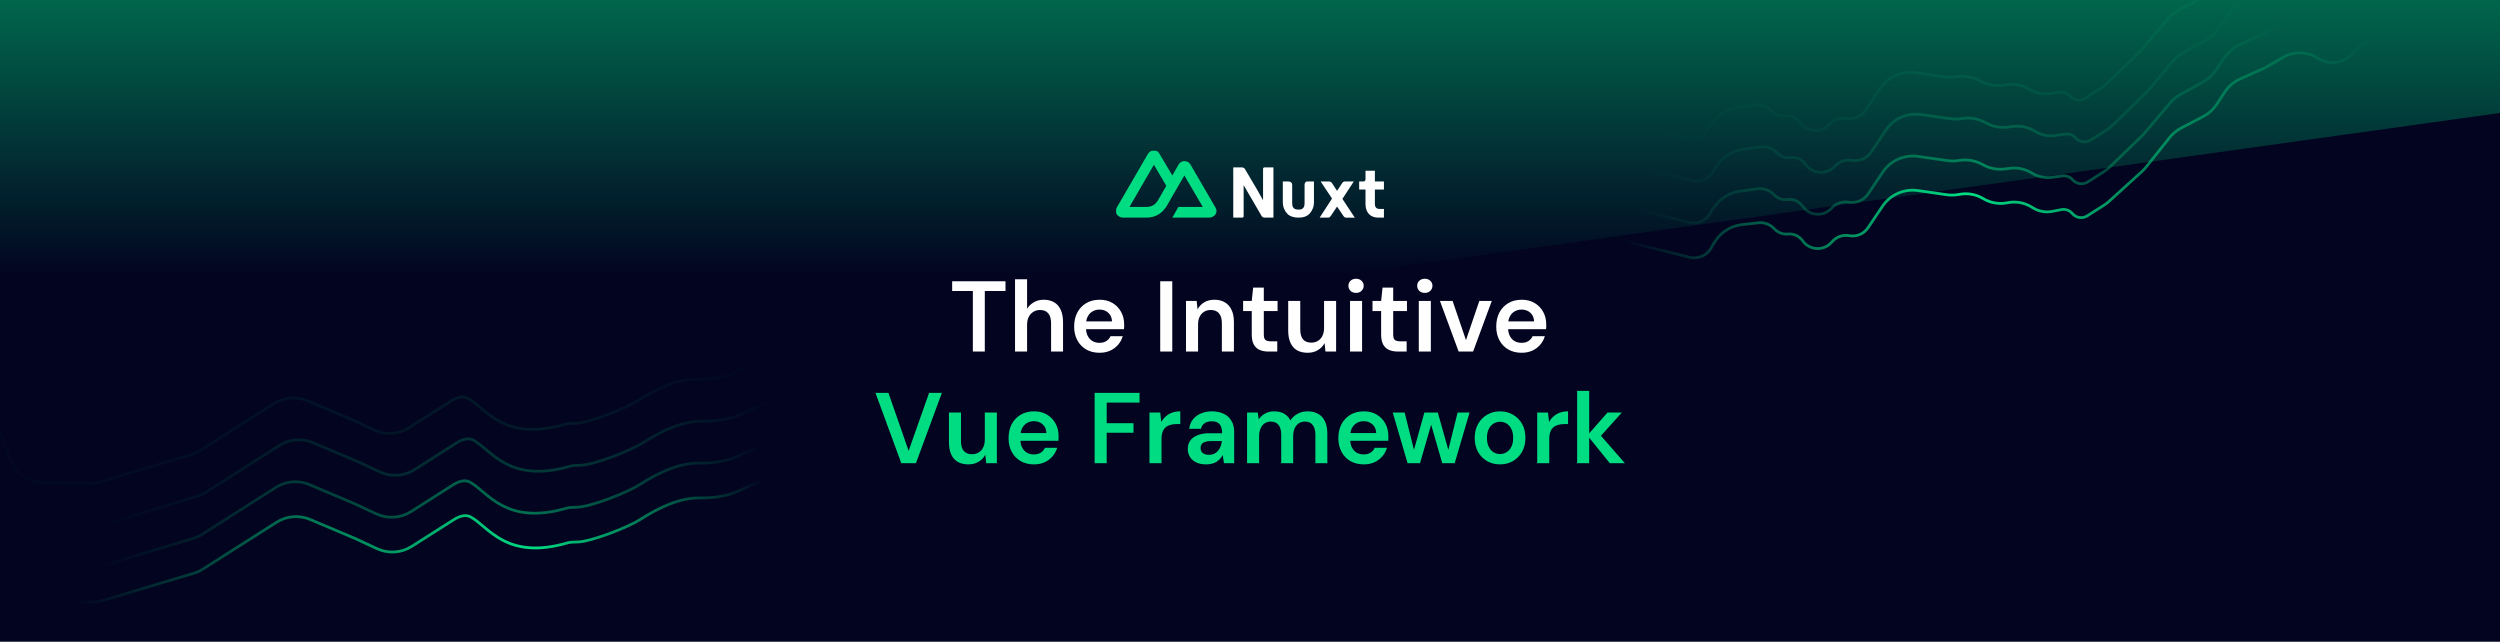 
<svg xmlns="http://www.w3.org/2000/svg" width="896" height="230" fill="none" viewBox="0 0 896 230"><g clip-path="url(#a)"><path fill="#020420" d="M0 0h896v230H0z"/><g clip-path="url(#b)"><path stroke="url(#c)" d="m909.245 16.539-6.803-.558c-2.026-.166-4.062.145-5.946.908l-2.952 1.196c-2.283.925-4.781 1.183-7.205.743l-2.894-.525c-.857-.155-1.695-.397-2.503-.72l-11.033-4.41c-3.008-1.202-6.408-.908-9.164.794l-4.476 2.764c-1.458.9-3.345.668-4.542-.559-1.383-1.419-3.644-1.478-5.1-.134l-4.172 3.85c-3.012 2.78-7.469 3.313-11.051 1.321l-1.447-.804c-3.633-2.021-8.063-1.976-11.655.117l-6.218 3.623-9.189 4.128c-2.259 1.015-4.181 2.653-5.54 4.723l-2.865 4.363c-1.213 1.848-2.879 3.357-4.838 4.382l-7.92 4.146c-1.599.837-3.006 1.997-4.132 3.407l-8.465 10.604c-.431.54-.905 1.045-1.416 1.51l-11.88 10.797c-.519.472-1.079.899-1.671 1.277l-6.085 3.872c-1.742 1.109-4.036.752-5.36-.833-.96-1.151-2.471-1.687-3.942-1.399l-3.237.633c-2.351.46-4.789.032-6.843-1.201l-.725-.435c-2.52-1.513-5.511-2.038-8.396-1.474l-.206.04c-2.953.577-6.015.04-8.594-1.508-2.468-1.482-5.382-2.04-8.224-1.575l-.908.149c-1.308.214-2.641.227-3.953.038l-10.356-1.492c-4.934-.711-9.84 1.462-12.628 5.593l-5.246 7.77c-1.469 2.176-4.086 3.279-6.67 2.81-2.262-.411-4.576.382-6.111 2.094l-.284.317c-2.772 3.091-7.67 2.899-10.192-.399l-.27-.353c-1.218-1.593-3.171-2.447-5.168-2.26-1.735.163-3.452-.46-4.678-1.698l-.338-.34c-1.473-1.486-3.545-2.216-5.625-1.979l-5.885.669c-3.781.43-7.183 2.494-9.311 5.649l-.842 1.249c-.202.3-.381.615-.535.942-1.434 3.052-4.829 4.661-8.099 3.839l-43.376-10.9c-4.849-1.218-9.967.452-13.164 4.296l-14.169 17.041c-1.061 1.276-1.868 2.744-2.378 4.323l-1.585 4.92c-1.194 3.705-3.986 6.68-7.607 8.107l-20.359 8.022c-.806.318-1.579.716-2.307 1.188l-16.42 10.647-17.97 11.763c-1.906 1.247-3.45 2.973-4.479 5.005l-4.503 8.893c-.667 1.318-1.554 2.513-2.623 3.532l-1.953 1.865c-1.968 1.877-4.474 3.091-7.166 3.469l-3.171.446c-1.323.185-2.583.685-3.675 1.456-3.87 2.734-9.234 1.724-11.846-2.229l-1.195-1.809c-2.53-3.83-7.256-5.571-11.666-4.299l-15.97 4.607c-.962.278-1.954.443-2.955.493l-19.182.958c-1.017.051-2.024.221-3.002.507l-17.105 5.004c-1.251.366-2.55.542-3.853.521l-10.129-.158c-2.66-.041-5.243-.897-7.401-2.453l-13.438-9.69c-2.158-1.556-4.741-2.412-7.401-2.454l-5.16-.08-6.217-.097c-1.993-.031-3.967.396-5.768 1.25l-8.126 3.85c-1.457.69-3.029 1.103-4.636 1.218l-7.569.543c-4.186.301-8.152 2.714-12.022 4.339-3.014 1.266-7.348 2.248-13.263 2.156-6.961-.109-14.765 3.574-21.161 7.727-4.143 2.689-17.9 8.157-22.838 8.08-.587-.009-2.392.064-2.954.23-22.349 6.607-28.67-5.871-35.036-9.226-1.949-1.027-4.194-.169-6.053 1.012l-15.034 9.551c-3.744 2.379-8.442 2.684-12.463.81l-7.755-3.613-16.199-6.842c-3.931-1.661-8.427-1.286-12.029 1.003l-26.44 16.797c-1.008.64-2.099 1.138-3.242 1.481l-32.634 9.77c-1.275.382-2.601.566-3.931.545l-16.286-.254c-5.406-.084-10.195-3.506-12.028-8.592l-2.688-7.46c-1.833-5.087-6.338-7.091-11.256-4.846-8.002 3.654-19.83 8.756-26.248 8.656-9.986-.156-40.673-9.167-54.768-13.654"/><path stroke="url(#d)" stroke-opacity=".5" d="m921.529 11.675-9.536-5.688c-1.682-1.003-3.569-1.614-5.521-1.785l-3.974-.349c-1.954-.172-3.92.101-5.753.797l-3.55 1.348c-2.053.779-4.27 1.026-6.444.717l-3.05-.434c-1.09-.155-2.156-.448-3.172-.871L869.525.822c-2.965-1.236-6.343-.97-9.078.716l-4.455 2.746c-1.448.892-3.323.642-4.486-.599-1.354-1.444-3.624-1.514-5.064-.156l-4.194 3.957c-3.057 2.884-7.665 3.366-11.253 1.179l-1.118-.682c-3.466-2.113-7.812-2.154-11.318-.106l-6.422 3.753-9.667 4.538c-2.118.994-3.929 2.542-5.24 4.48l-3.13 4.623c-1.148 1.695-2.679 3.095-4.47 4.086l-8.212 4.545c-1.377.762-2.604 1.767-3.621 2.967l-9.626 11.354-12.112 11.717c-.592.573-1.239 1.085-1.933 1.528l-5.809 3.719c-1.762 1.128-4.082.812-5.479-.746-.949-1.059-2.364-1.576-3.772-1.378l-3.54.497c-2.462.346-4.968-.154-7.109-1.419l-.368-.218c-2.379-1.406-5.165-1.962-7.901-1.577l-1.365.192c-2.776.39-5.603-.127-8.061-1.475l-.23-.126c-2.458-1.348-5.285-1.865-8.061-1.475l-.786.111c-1.206.17-2.43.169-3.636-.003l-10.621-1.507c-4.947-.702-9.86 1.494-12.636 5.649l-5.164 7.731c-1.523 2.28-4.228 3.472-6.939 3.059l-.219-.033c-2.213-.337-4.447.461-5.945 2.124-2.728 3.028-7.512 2.914-10.092-.24l-.712-.87c-1.217-1.487-3.121-2.231-5.024-1.964-1.666.234-3.348-.307-4.565-1.47l-.526-.502c-1.549-1.48-3.69-2.169-5.811-1.871l-6.299.885c-3.274.46-6.251 2.151-8.322 4.729l-1.141 1.419c-.336.418-.621.874-.848 1.359-1.368 2.918-4.613 4.456-7.738 3.668l-43.612-10.989c-4.856-1.223-9.982.451-13.18 4.304l-14.161 17.063c-1.06 1.276-1.865 2.744-2.373 4.323l-1.587 4.938c-1.192 3.707-3.983 6.684-7.605 8.113l-20.352 8.03c-.807.319-1.581.717-2.309 1.19l-16.415 10.662-17.967 11.778c-1.905 1.248-3.448 2.976-4.476 5.009l-4.503 8.913c-.666 1.319-1.552 2.514-2.619 3.535l-1.951 1.865c-1.969 1.882-4.478 3.098-7.175 3.477l-3.162.444c-1.324.186-2.584.686-3.676 1.459-3.867 2.736-9.232 1.727-11.84-2.228l-1.202-1.823c-2.53-3.835-7.261-5.579-11.675-4.305l-15.955 4.608c-.965.278-1.958.444-2.961.494l-19.175.954c-1.019.051-2.028.221-3.007.508l-17.097 5.007c-1.253.367-2.554.543-3.86.522l-10.12-.16c-2.663-.043-5.248-.902-7.406-2.461l-13.439-9.709c-2.159-1.559-4.744-2.418-7.407-2.46l-5.155-.082-6.21-.099c-1.997-.032-3.974.397-5.779 1.253l-8.116 3.851c-1.458.692-3.033 1.106-4.643 1.221l-7.555.541c-4.191.3-8.16 2.719-12.034 4.346-3.015 1.266-7.346 2.248-13.257 2.154-6.964-.111-14.769 3.579-21.165 7.739-4.144 2.695-17.879 8.163-22.821 8.084-.588-.009-2.399.064-2.963.231-22.339 6.609-28.664-5.883-35.029-9.249-1.951-1.032-4.2-.173-6.062 1.012l-15.017 9.555c-3.748 2.385-8.454 2.69-12.479.81l-7.747-3.618-16.191-6.853c-3.936-1.667-8.44-1.292-12.046 1.003l-26.423 16.813c-1.009.641-2.101 1.141-3.247 1.484l-32.623 9.777c-1.277.383-2.605.567-3.938.546l-16.28-.259c-5.406-.085-10.195-3.509-12.026-8.596l-2.699-7.501c-1.831-5.088-6.335-7.091-11.252-4.843-8.001 3.658-19.827 8.765-26.244 8.664"/><path stroke="url(#e)" stroke-opacity=".25" d="m922.529-3.325-9.532-5.687c-1.683-1.004-3.57-1.615-5.522-1.786l-3.97-.349c-1.954-.172-3.921.101-5.754.797l-3.545 1.346c-2.054.78-4.271 1.027-6.446.717l-3.046-.433c-1.091-.155-2.157-.448-3.174-.872l-10.999-4.587c-2.964-1.236-6.342-.97-9.075.716l-4.454 2.745c-1.447.892-3.322.642-4.484-.599-1.354-1.444-3.623-1.514-5.063-.156l-4.192 3.957c-3.056 2.883-7.663 3.366-11.249 1.179l-1.119-.682c-3.464-2.113-7.81-2.154-11.314-.106l-6.42 3.752-9.662 4.537c-2.118.995-3.929 2.543-5.24 4.481l-3.128 4.621c-1.147 1.695-2.679 3.096-4.47 4.087l-8.207 4.543c-1.377.762-2.604 1.768-3.621 2.968l-9.622 11.352-12.108 11.716c-.591.572-1.238 1.084-1.932 1.528l-5.806 3.718c-1.762 1.128-4.082.812-5.478-.746-.949-1.059-2.364-1.576-3.772-1.378l-3.538.497c-2.461.346-4.967-.154-7.106-1.419l-.369-.218c-2.378-1.406-5.163-1.962-7.899-1.577l-1.361.191c-2.777.39-5.605-.128-8.063-1.476l-.227-.124c-2.458-1.349-5.286-1.867-8.063-1.476l-.782.11c-1.206.17-2.43.169-3.637-.003l-10.611-1.507c-4.949-.703-9.863 1.494-12.639 5.651l-5.161 7.728c-1.522 2.279-4.226 3.471-6.935 3.058l-.219-.033c-2.212-.338-4.446.461-5.944 2.124-2.726 3.027-7.509 2.914-10.088-.239l-.713-.871c-1.216-1.486-3.12-2.231-5.021-1.964-1.666.234-3.348-.307-4.564-1.47l-.526-.502c-1.549-1.48-3.689-2.169-5.81-1.871l-6.293.884c-3.276.46-6.252 2.152-8.324 4.73l-1.139 1.417c-.336.417-.62.874-.848 1.359-1.368 2.917-4.612 4.456-7.736 3.668l-43.594-10.989c-4.856-1.224-9.984.45-13.182 4.305L535.58 75.094c-1.06 1.276-1.865 2.744-2.372 4.323l-1.587 4.938c-1.191 3.707-3.982 6.685-7.604 8.115l-20.342 8.027c-.808.319-1.582.718-2.31 1.191l-16.409 10.661-17.959 11.776c-1.905 1.249-3.449 2.977-4.476 5.011l-4.501 8.912c-.666 1.318-1.551 2.513-2.619 3.534l-1.948 1.864c-1.969 1.882-4.479 3.099-7.176 3.478l-3.159.444c-1.324.186-2.583.686-3.674 1.458-3.866 2.736-9.229 1.727-11.836-2.226l-1.203-1.825c-2.53-3.835-7.259-5.579-11.673-4.305l-15.947 4.606c-.965.279-1.959.445-2.962.495l-19.167.953c-1.019.051-2.029.221-3.008.508l-17.089 5.005c-1.254.368-2.555.544-3.861.523l-10.114-.161c-2.663-.043-5.249-.902-7.408-2.462l-13.432-9.707c-2.158-1.561-4.744-2.42-7.407-2.462l-5.152-.082-6.206-.099c-1.998-.032-3.976.397-5.781 1.253l-8.11 3.849c-1.459.692-3.034 1.107-4.645 1.222l-7.547.54c-4.192.301-8.162 2.72-12.037 4.347-3.013 1.265-7.342 2.246-13.249 2.152-6.962-.111-14.765 3.579-21.16 7.739-4.142 2.695-17.87 8.161-22.811 8.083-.588-.01-2.399.063-2.964.23-22.328 6.607-28.653-5.882-35.016-9.25-1.951-1.032-4.2-.173-6.063 1.012l-15.006 9.551c-3.749 2.386-8.457 2.692-12.483.811l-7.741-3.617-16.183-6.853c-3.937-1.667-8.442-1.292-12.049 1.004l-26.41 16.808c-1.009.642-2.102 1.142-3.247 1.486l-32.61 9.774c-1.278.383-2.606.567-3.94.546l-16.271-.259c-5.406-.086-10.195-3.51-12.025-8.597l-2.698-7.501c-1.83-5.087-6.334-7.09-11.251-4.842-7.998 3.657-19.818 8.763-26.233 8.661-9.982-.159-40.66-9.195-54.752-13.693"/><path stroke="url(#f)" stroke-opacity=".1" d="m920.529-18.325-9.532-5.687c-1.683-1.004-3.57-1.615-5.522-1.786l-3.97-.349c-1.954-.172-3.921.101-5.754.797l-3.545 1.346c-2.054.78-4.271 1.027-6.446.717l-3.046-.433c-1.091-.155-2.157-.448-3.174-.872l-10.999-4.587c-2.964-1.236-6.342-.97-9.075.716l-4.454 2.745c-1.447.892-3.322.642-4.484-.599-1.354-1.444-3.623-1.514-5.063-.156l-4.192 3.957c-3.056 2.883-7.663 3.366-11.249 1.179l-1.119-.682c-3.464-2.113-7.81-2.154-11.314-.106l-6.42 3.752-9.662 4.537c-2.118.995-3.929 2.543-5.24 4.481l-3.128 4.621c-1.147 1.695-2.679 3.096-4.47 4.087l-8.207 4.543c-1.377.762-2.604 1.768-3.621 2.968l-9.622 11.352-12.108 11.716c-.591.572-1.238 1.084-1.932 1.528l-5.806 3.718c-1.762 1.128-4.082.812-5.478-.746-.949-1.059-2.364-1.576-3.772-1.378l-3.538.497c-2.461.346-4.967-.154-7.106-1.419l-.369-.218c-2.378-1.406-5.163-1.962-7.899-1.577l-1.361.191c-2.777.39-5.605-.128-8.063-1.476l-.227-.124c-2.458-1.349-5.286-1.867-8.063-1.476l-.782.11c-1.206.17-2.43.169-3.637-.003l-10.611-1.507c-4.949-.703-9.863 1.494-12.639 5.651l-5.161 7.728c-1.522 2.279-4.226 3.471-6.935 3.058l-.219-.033c-2.212-.338-4.446.461-5.944 2.124-2.726 3.027-7.509 2.914-10.088-.239l-.713-.871c-1.216-1.486-3.12-2.231-5.021-1.964-1.666.234-3.348-.307-4.564-1.47l-.526-.502c-1.549-1.48-3.689-2.169-5.81-1.871l-6.293.884c-3.276.46-6.252 2.152-8.324 4.73l-1.139 1.417c-.336.417-.62.874-.848 1.359-1.368 2.917-4.612 4.456-7.736 3.668l-43.594-10.989c-4.856-1.224-9.984.45-13.182 4.305L533.58 60.094c-1.06 1.276-1.865 2.744-2.372 4.323l-1.587 4.938c-1.191 3.707-3.982 6.685-7.604 8.115l-20.342 8.027c-.808.319-1.582.718-2.31 1.191l-16.409 10.66-17.959 11.777c-1.905 1.249-3.449 2.977-4.476 5.011l-4.501 8.912c-.666 1.318-1.551 2.513-2.619 3.534l-1.948 1.864c-1.969 1.882-4.479 3.099-7.176 3.478l-3.159.444c-1.324.186-2.583.686-3.674 1.458-3.866 2.736-9.229 1.727-11.836-2.226l-1.203-1.825c-2.53-3.835-7.259-5.579-11.673-4.305l-15.947 4.606c-.965.279-1.959.445-2.962.495l-19.167.953c-1.019.051-2.029.221-3.008.508l-17.089 5.005c-1.254.368-2.555.544-3.861.523l-10.114-.161c-2.663-.043-5.249-.902-7.408-2.462l-13.432-9.707c-2.158-1.561-4.744-2.42-7.407-2.462l-5.152-.082-6.206-.099c-1.998-.032-3.976.397-5.781 1.253l-8.11 3.849c-1.459.692-3.034 1.107-4.645 1.222l-7.547.54c-4.192.301-8.162 2.72-12.037 4.347-3.013 1.265-7.342 2.246-13.249 2.152-6.962-.111-14.765 3.579-21.16 7.739-4.142 2.695-17.87 8.161-22.811 8.083-.588-.01-2.399.063-2.964.23-22.328 6.607-28.653-5.882-35.016-9.25-1.951-1.032-4.2-.173-6.063 1.012l-15.006 9.551c-3.749 2.386-8.457 2.692-12.483.811l-7.741-3.617-16.183-6.853c-3.937-1.667-8.442-1.292-12.049 1.004l-26.41 16.808c-1.009.642-2.102 1.142-3.247 1.486l-32.61 9.774c-1.278.383-2.606.567-3.94.546l-16.271-.259c-5.406-.086-10.195-3.51-12.025-8.597l-2.698-7.501c-1.83-5.087-6.334-7.09-11.251-4.842-7.998 3.657-19.818 8.763-26.233 8.661-9.982-.159-40.66-9.195-54.752-13.693"/><g filter="url(#g)" opacity=".5"><path fill="url(#h)" d="M-81-1H964l-18 34.5L333.5 119-81 199V-1Z"/></g></g><path fill="#fff" d="M348.67 126v-21.708h-7.416V100.8h19.116v3.492h-7.416V126h-4.284Zm15.117 0v-25.92h4.32v10.584c.6-.984 1.416-1.764 2.448-2.34 1.032-.6 2.196-.9 3.492-.9 1.488 0 2.748.312 3.78.936 1.032.6 1.812 1.5 2.34 2.7.552 1.176.828 2.652.828 4.428V126h-4.284v-10.116c0-1.56-.336-2.748-1.008-3.564-.648-.816-1.644-1.224-2.988-1.224-.864 0-1.644.216-2.34.648-.696.408-1.248 1.008-1.656 1.8-.408.768-.612 1.716-.612 2.844V126h-4.32Zm30.293.432c-1.8 0-3.384-.384-4.752-1.152-1.368-.792-2.436-1.896-3.204-3.312-.768-1.416-1.152-3.048-1.152-4.896 0-1.92.372-3.6 1.116-5.04.768-1.44 1.836-2.568 3.204-3.384 1.392-.816 3-1.224 4.824-1.224 1.776 0 3.324.396 4.644 1.188 1.32.792 2.34 1.86 3.06 3.204.72 1.32 1.08 2.808 1.08 4.464v.792c0 .288-.024.588-.072.9h-14.76V115.2h10.476c-.048-1.32-.492-2.352-1.332-3.096-.84-.768-1.884-1.152-3.132-1.152-.888 0-1.704.204-2.448.612-.744.408-1.332 1.02-1.764 1.836-.432.792-.648 1.8-.648 3.024v1.044c0 1.128.204 2.1.612 2.916.432.816 1.008 1.44 1.728 1.872.744.408 1.572.612 2.484.612 1.008 0 1.836-.216 2.484-.648.672-.432 1.164-1.008 1.476-1.728h4.392c-.336 1.128-.888 2.148-1.656 3.06-.768.888-1.716 1.596-2.844 2.124-1.128.504-2.4.756-3.816.756Zm21.742-.432v-25.2h4.32V126h-4.32Zm9.242 0v-18.144h3.816l.324 3.024c.552-1.056 1.344-1.896 2.376-2.52 1.032-.624 2.256-.936 3.672-.936 1.464 0 2.712.312 3.744.936 1.032.6 1.824 1.488 2.376 2.664.576 1.176.864 2.64.864 4.392V126h-4.32v-10.188c0-1.512-.336-2.676-1.008-3.492-.672-.816-1.668-1.224-2.988-1.224-.864 0-1.644.204-2.34.612-.672.408-1.212 1.008-1.62 1.8-.384.768-.576 1.704-.576 2.808V126h-4.32Zm29.611 0c-1.224 0-2.292-.192-3.204-.576-.888-.384-1.584-1.02-2.088-1.908-.504-.888-.756-2.088-.756-3.6v-8.424h-3.096v-3.636h3.096l.504-4.788h3.816v4.788h4.932v3.636h-4.932v8.424c0 .912.192 1.548.576 1.908.408.336 1.08.504 2.016.504h2.232V126h-3.096Zm14 .432c-1.464 0-2.724-.288-3.78-.864-1.032-.6-1.824-1.488-2.376-2.664-.552-1.2-.828-2.676-.828-4.428v-10.62h4.32v10.188c0 1.56.324 2.748.972 3.564.672.792 1.68 1.188 3.024 1.188.864 0 1.632-.204 2.304-.612.696-.408 1.236-.996 1.62-1.764.408-.792.612-1.752.612-2.88v-9.684h4.32V126h-3.816l-.324-3.024c-.552 1.056-1.356 1.896-2.412 2.52-1.032.624-2.244.936-3.636.936ZM483.85 126v-18.144h4.32V126h-4.32Zm2.16-21.024c-.792 0-1.452-.24-1.98-.72-.504-.504-.756-1.116-.756-1.836 0-.744.252-1.344.756-1.8.528-.48 1.188-.72 1.98-.72s1.44.24 1.944.72c.528.456.792 1.056.792 1.8 0 .72-.264 1.332-.792 1.836-.504.48-1.152.72-1.944.72ZM501.046 126c-1.224 0-2.292-.192-3.204-.576-.888-.384-1.584-1.02-2.088-1.908-.504-.888-.756-2.088-.756-3.6v-8.424h-3.096v-3.636h3.096l.504-4.788h3.816v4.788h4.932v3.636h-4.932v8.424c0 .912.192 1.548.576 1.908.408.336 1.08.504 2.016.504h2.232V126h-3.096Zm7.448 0v-18.144h4.32V126h-4.32Zm2.16-21.024c-.792 0-1.452-.24-1.98-.72-.504-.504-.756-1.116-.756-1.836 0-.744.252-1.344.756-1.8.528-.48 1.188-.72 1.98-.72s1.44.24 1.944.72c.528.456.792 1.056.792 1.8 0 .72-.264 1.332-.792 1.836-.504.48-1.152.72-1.944.72ZM522.775 126l-6.696-18.144h4.536l4.788 14.04 4.788-14.04h4.464L527.959 126h-5.184Zm22.582.432c-1.8 0-3.384-.384-4.752-1.152-1.368-.792-2.436-1.896-3.204-3.312-.768-1.416-1.152-3.048-1.152-4.896 0-1.92.372-3.6 1.116-5.04.768-1.44 1.836-2.568 3.204-3.384 1.392-.816 3-1.224 4.824-1.224 1.776 0 3.324.396 4.644 1.188 1.32.792 2.34 1.86 3.06 3.204.72 1.32 1.08 2.808 1.08 4.464v.792c0 .288-.024.588-.072.9h-14.76V115.2h10.476c-.048-1.32-.492-2.352-1.332-3.096-.84-.768-1.884-1.152-3.132-1.152-.888 0-1.704.204-2.448.612-.744.408-1.332 1.02-1.764 1.836-.432.792-.648 1.8-.648 3.024v1.044c0 1.128.204 2.1.612 2.916.432.816 1.008 1.44 1.728 1.872.744.408 1.572.612 2.484.612 1.008 0 1.836-.216 2.484-.648.672-.432 1.164-1.008 1.476-1.728h4.392c-.336 1.128-.888 2.148-1.656 3.06-.768.888-1.716 1.596-2.844 2.124-1.128.504-2.4.756-3.816.756Z"/><path fill="#00DC82" d="m323.022 166-9.252-25.2h4.644l7.236 20.772 7.344-20.772h4.572l-9.288 25.2h-5.256Zm24.065.432c-1.464 0-2.724-.288-3.78-.864-1.032-.6-1.824-1.488-2.376-2.664-.552-1.2-.828-2.676-.828-4.428v-10.62h4.32v10.188c0 1.56.324 2.748.972 3.564.672.792 1.68 1.188 3.024 1.188.864 0 1.632-.204 2.304-.612.696-.408 1.236-.996 1.62-1.764.408-.792.612-1.752.612-2.88v-9.684h4.32V166h-3.816l-.324-3.024c-.552 1.056-1.356 1.896-2.412 2.52-1.032.624-2.244.936-3.636.936Zm23.491 0c-1.8 0-3.384-.384-4.752-1.152-1.368-.792-2.436-1.896-3.204-3.312-.768-1.416-1.152-3.048-1.152-4.896 0-1.92.372-3.6 1.116-5.04.768-1.44 1.836-2.568 3.204-3.384 1.392-.816 3-1.224 4.824-1.224 1.776 0 3.324.396 4.644 1.188 1.32.792 2.34 1.86 3.06 3.204.72 1.32 1.08 2.808 1.08 4.464v.792c0 .288-.024.588-.072.9h-14.76V155.2h10.476c-.048-1.32-.492-2.352-1.332-3.096-.84-.768-1.884-1.152-3.132-1.152-.888 0-1.704.204-2.448.612-.744.408-1.332 1.02-1.764 1.836-.432.792-.648 1.8-.648 3.024v1.044c0 1.128.204 2.1.612 2.916.432.816 1.008 1.44 1.728 1.872.744.408 1.572.612 2.484.612 1.008 0 1.836-.216 2.484-.648.672-.432 1.164-1.008 1.476-1.728h4.392c-.336 1.128-.888 2.148-1.656 3.06-.768.888-1.716 1.596-2.844 2.124-1.128.504-2.4.756-3.816.756ZM392.32 166v-25.2h16.092v3.492H396.64v7.38h9.612v3.42h-9.612V166h-4.32Zm19.649 0v-18.144h3.852l.396 3.384c.432-.792.972-1.464 1.62-2.016.648-.576 1.404-1.02 2.268-1.332.888-.312 1.86-.468 2.916-.468v4.572h-1.512c-.72 0-1.404.096-2.052.288-.648.168-1.212.456-1.692.864-.456.384-.816.924-1.08 1.62-.264.672-.396 1.524-.396 2.556V166h-4.32Zm20.356.432c-1.488 0-2.724-.252-3.708-.756s-1.716-1.176-2.196-2.016c-.48-.84-.72-1.752-.72-2.736 0-1.152.288-2.148.864-2.988.6-.84 1.476-1.488 2.628-1.944 1.152-.48 2.568-.72 4.248-.72h4.572c0-.96-.132-1.752-.396-2.376-.264-.648-.672-1.128-1.224-1.44-.552-.312-1.26-.468-2.124-.468-.984 0-1.824.228-2.52.684-.696.432-1.128 1.104-1.296 2.016h-4.248c.144-1.296.576-2.4 1.296-3.312.72-.936 1.668-1.656 2.844-2.16 1.2-.528 2.508-.792 3.924-.792 1.704 0 3.156.3 4.356.9 1.2.576 2.112 1.416 2.736 2.52.648 1.08.972 2.388.972 3.924V166h-3.672l-.432-2.916c-.24.48-.552.924-.936 1.332-.36.408-.78.768-1.26 1.08-.48.288-1.032.516-1.656.684-.6.168-1.284.252-2.052.252Zm.972-3.42c.696 0 1.308-.12 1.836-.36.552-.264 1.02-.624 1.404-1.08.408-.48.72-1.008.936-1.584.216-.576.36-1.188.432-1.836v-.072h-3.996c-.84 0-1.536.108-2.088.324-.552.192-.948.48-1.188.864s-.36.828-.36 1.332c0 .504.12.936.36 1.296s.588.636 1.044.828c.456.192.996.288 1.62.288ZM446.949 166v-18.144h3.816l.36 2.484c.576-.912 1.332-1.62 2.268-2.124.96-.528 2.052-.792 3.276-.792.912 0 1.728.12 2.448.36.744.24 1.392.6 1.944 1.08.576.48 1.044 1.08 1.404 1.8.672-1.008 1.548-1.8 2.628-2.376 1.08-.576 2.256-.864 3.528-.864 1.512 0 2.796.312 3.852.936 1.056.6 1.86 1.5 2.412 2.7.552 1.176.828 2.628.828 4.356V166h-4.284v-10.152c0-1.536-.312-2.712-.936-3.528-.624-.816-1.548-1.224-2.772-1.224-.84 0-1.584.204-2.232.612-.624.408-1.116 1.008-1.476 1.8-.36.768-.54 1.716-.54 2.844V166h-4.284v-10.152c0-1.536-.312-2.712-.936-3.528-.624-.816-1.56-1.224-2.808-1.224-.792 0-1.512.204-2.16.612-.624.408-1.116 1.008-1.476 1.8-.36.768-.54 1.716-.54 2.844V166h-4.32Zm41.824.432c-1.8 0-3.384-.384-4.752-1.152-1.368-.792-2.436-1.896-3.204-3.312-.768-1.416-1.152-3.048-1.152-4.896 0-1.92.372-3.6 1.116-5.04.768-1.44 1.836-2.568 3.204-3.384 1.392-.816 3-1.224 4.824-1.224 1.776 0 3.324.396 4.644 1.188 1.32.792 2.34 1.86 3.06 3.204.72 1.32 1.08 2.808 1.08 4.464v.792c0 .288-.024.588-.072.9h-14.76V155.2h10.476c-.048-1.32-.492-2.352-1.332-3.096-.84-.768-1.884-1.152-3.132-1.152-.888 0-1.704.204-2.448.612-.744.408-1.332 1.02-1.764 1.836-.432.792-.648 1.8-.648 3.024v1.044c0 1.128.204 2.1.612 2.916.432.816 1.008 1.44 1.728 1.872.744.408 1.572.612 2.484.612 1.008 0 1.836-.216 2.484-.648.672-.432 1.164-1.008 1.476-1.728h4.392c-.336 1.128-.888 2.148-1.656 3.06-.768.888-1.716 1.596-2.844 2.124-1.128.504-2.4.756-3.816.756Zm15.706-.432-5.328-18.144h4.284l3.708 14.904-.792-.036 4.14-14.868h4.824l4.176 14.868h-.792l3.708-14.868h4.284L521.363 166h-4.464l-4.428-15.372h.9L508.943 166h-4.464Zm33.125.432c-1.728 0-3.288-.396-4.68-1.188-1.368-.816-2.448-1.932-3.24-3.348-.768-1.44-1.152-3.084-1.152-4.932 0-1.896.396-3.552 1.188-4.968.792-1.44 1.872-2.556 3.24-3.348 1.392-.816 2.952-1.224 4.68-1.224 1.728 0 3.276.408 4.644 1.224 1.392.792 2.472 1.896 3.24 3.312.792 1.416 1.188 3.072 1.188 4.968s-.396 3.552-1.188 4.968c-.792 1.416-1.884 2.532-3.276 3.348-1.368.792-2.916 1.188-4.644 1.188Zm0-3.708c.864 0 1.644-.216 2.34-.648.72-.432 1.296-1.08 1.728-1.944.432-.864.648-1.932.648-3.204 0-1.272-.216-2.328-.648-3.168-.408-.864-.972-1.512-1.692-1.944-.696-.432-1.476-.648-2.34-.648-.84 0-1.62.216-2.34.648-.72.432-1.296 1.08-1.728 1.944-.432.84-.648 1.896-.648 3.168 0 1.272.216 2.34.648 3.204.432.864.996 1.512 1.692 1.944.72.432 1.5.648 2.34.648ZM550.941 166v-18.144h3.852l.396 3.384c.432-.792.972-1.464 1.62-2.016.648-.576 1.404-1.02 2.268-1.332.888-.312 1.86-.468 2.916-.468v4.572h-1.512c-.72 0-1.404.096-2.052.288-.648.168-1.212.456-1.692.864-.456.384-.816.924-1.08 1.62-.264.672-.396 1.524-.396 2.556V166h-4.32Zm26.009 0-8.028-9.936 7.2-8.208h5.148l-8.964 9.972v-3.348L582.35 166h-5.4Zm-11.7 0v-25.92h4.32V166h-4.32Z"/><path fill="#fff" d="M445.24 78c.259 0 .48-.215.48-.48V66.36s.6 1.08 1.68 2.88l4.68 8.04c.214.449.689.72 1.08.72h3.24V60h-3.24c-.216 0-.48.179-.48.48v11.28l-2.16-3.84-4.32-7.32c-.21-.373-.663-.6-1.08-.6H442v18h3.24ZM487.12 65.04h1.56c.398 0 .72-.322.72-.72V61.2h3.36v3.84H496v2.88h-3.24v5.16c0 1.26.607 1.8 1.68 1.8H496V78h-2.04c-2.766 0-4.56-1.791-4.56-4.8v-5.28h-2.28v-2.88ZM470.92 65.04v7.44c0 1.68-.631 3.097-1.56 4.08-.929.983-2.212 1.44-3.96 1.44-1.748 0-3.151-.457-4.08-1.44-.913-.983-1.56-2.4-1.56-4.08v-7.44h1.92c.409 0 .812.075 1.08.36.268.27.36.428.36.84v6.24c0 .967.055 1.564.48 2.04.425.46.95.6 1.8.6.866 0 1.255-.14 1.68-.6.425-.476.48-1.073.48-2.04v-6.24c0-.412.092-.675.36-.96.235-.251.483-.245.84-.24.049.001.19 0 .24 0h1.92ZM481.12 71.28l4.08-6.24h-3.12c-.393 0-.743.141-.96.48l-1.92 2.88-1.8-2.76c-.217-.339-.687-.6-1.08-.6h-3l4.08 6.12-4.44 6.84h3.12c.39 0 .742-.386.96-.72l2.16-3.24 2.28 3.36c.218.335.57.6.96.6h3.12l-4.44-6.72Z"/><path fill="#00DC82" d="M420.16 78h13.32c.425 0.0.832-.149 1.2-.36s.748-.475.96-.84c.212-.365.36-.779.36-1.2 0-.421-.147-.835-.36-1.2l-9-15.48c-.212-.365-.472-.629-.84-.84s-.895-.36-1.32-.36c-.425 0-.832.149-1.2.36-.368.211-.628.475-.84.84l-2.28 3.96-4.56-7.68c-.213-.365-.472-.749-.84-.96s-.775-.24-1.2-.24c-.425 0-.832.029-1.2.24-.368.211-.747.595-.96.96l-11.16 19.2c-.213.365-.24.778-.24 1.2s.028.835.24 1.2c.212.365.592.629.96.84s.775.36 1.2.36h8.4c3.328 0 5.751-1.493 7.44-4.32l4.08-7.08 2.16-3.72 6.6 11.28h-8.76L420.16 78Zm-9.48-3.84h-5.88l8.76-15.12L418 66.6l-2.941 5.127c-1.122 1.834-2.4 2.433-4.379 2.433Z"/></g><defs><linearGradient id="c" x1="891.588" x2="-45.798" y1="20.92" y2="181.711" gradientUnits="userSpaceOnUse"><stop offset=".041" stop-color="#00DC82" stop-opacity="0"/><stop offset=".203" stop-color="#00DC82"/><stop offset=".333" stop-color="#00DC82" stop-opacity="0"/><stop offset=".667" stop-color="#00DC82" stop-opacity="0"/><stop offset=".757" stop-color="#00DC82"/><stop offset=".931" stop-color="#00DC82" stop-opacity="0"/></linearGradient><linearGradient id="d" x1="901.173" x2="-50.421" y1="6.95" y2="173.748" gradientUnits="userSpaceOnUse"><stop offset=".083" stop-color="#00DC82" stop-opacity="0"/><stop offset=".203" stop-color="#00DC82"/><stop offset=".333" stop-color="#00DC82" stop-opacity="0"/><stop offset=".667" stop-color="#00DC82" stop-opacity="0"/><stop offset=".757" stop-color="#00DC82"/><stop offset=".919" stop-color="#00DC82" stop-opacity="0"/></linearGradient><linearGradient id="e" x1="902.927" x2="-44.157" y1="-8.156" y2="154.552" gradientUnits="userSpaceOnUse"><stop offset=".103" stop-color="#00DC82" stop-opacity="0"/><stop offset=".203" stop-color="#00DC82"/><stop offset=".333" stop-color="#00DC82" stop-opacity="0"/><stop offset=".667" stop-color="#00DC82" stop-opacity="0"/><stop offset=".757" stop-color="#00DC82"/><stop offset=".927" stop-color="#00DC82" stop-opacity="0"/></linearGradient><linearGradient id="f" x1="900.927" x2="-46.157" y1="-23.156" y2="139.552" gradientUnits="userSpaceOnUse"><stop stop-color="#00DC82" stop-opacity="0"/><stop offset=".203" stop-color="#00DC82"/><stop offset=".333" stop-color="#00DC82" stop-opacity="0"/><stop offset=".667" stop-color="#00DC82" stop-opacity="0"/><stop offset=".757" stop-color="#00DC82"/><stop offset=".995" stop-color="#00DC82" stop-opacity="0"/></linearGradient><linearGradient id="h" x1="442" x2="442" y1="-95.5" y2="99" gradientUnits="userSpaceOnUse"><stop stop-color="#020420"/><stop offset=".438" stop-color="#00DC82"/><stop offset="1" stop-color="#00DC82" stop-opacity="0"/></linearGradient><clipPath id="a"><path fill="#fff" d="M0 0h896v230H0z"/></clipPath><clipPath id="b"><path fill="#fff" d="M-81.06-210.34h1045.06V445h-1045.06z"/></clipPath><filter id="g" width="1316.82" height="471.82" x="-216.91" y="-136.91" color-interpolation-filters="sRGB" filterUnits="userSpaceOnUse"><feFlood flood-opacity="0" result="BackgroundImageFix"/><feBlend in="SourceGraphic" in2="BackgroundImageFix" result="shape"/><feGaussianBlur result="effect1_foregroundBlur_3501_689" stdDeviation="67.955"/></filter></defs></svg>
